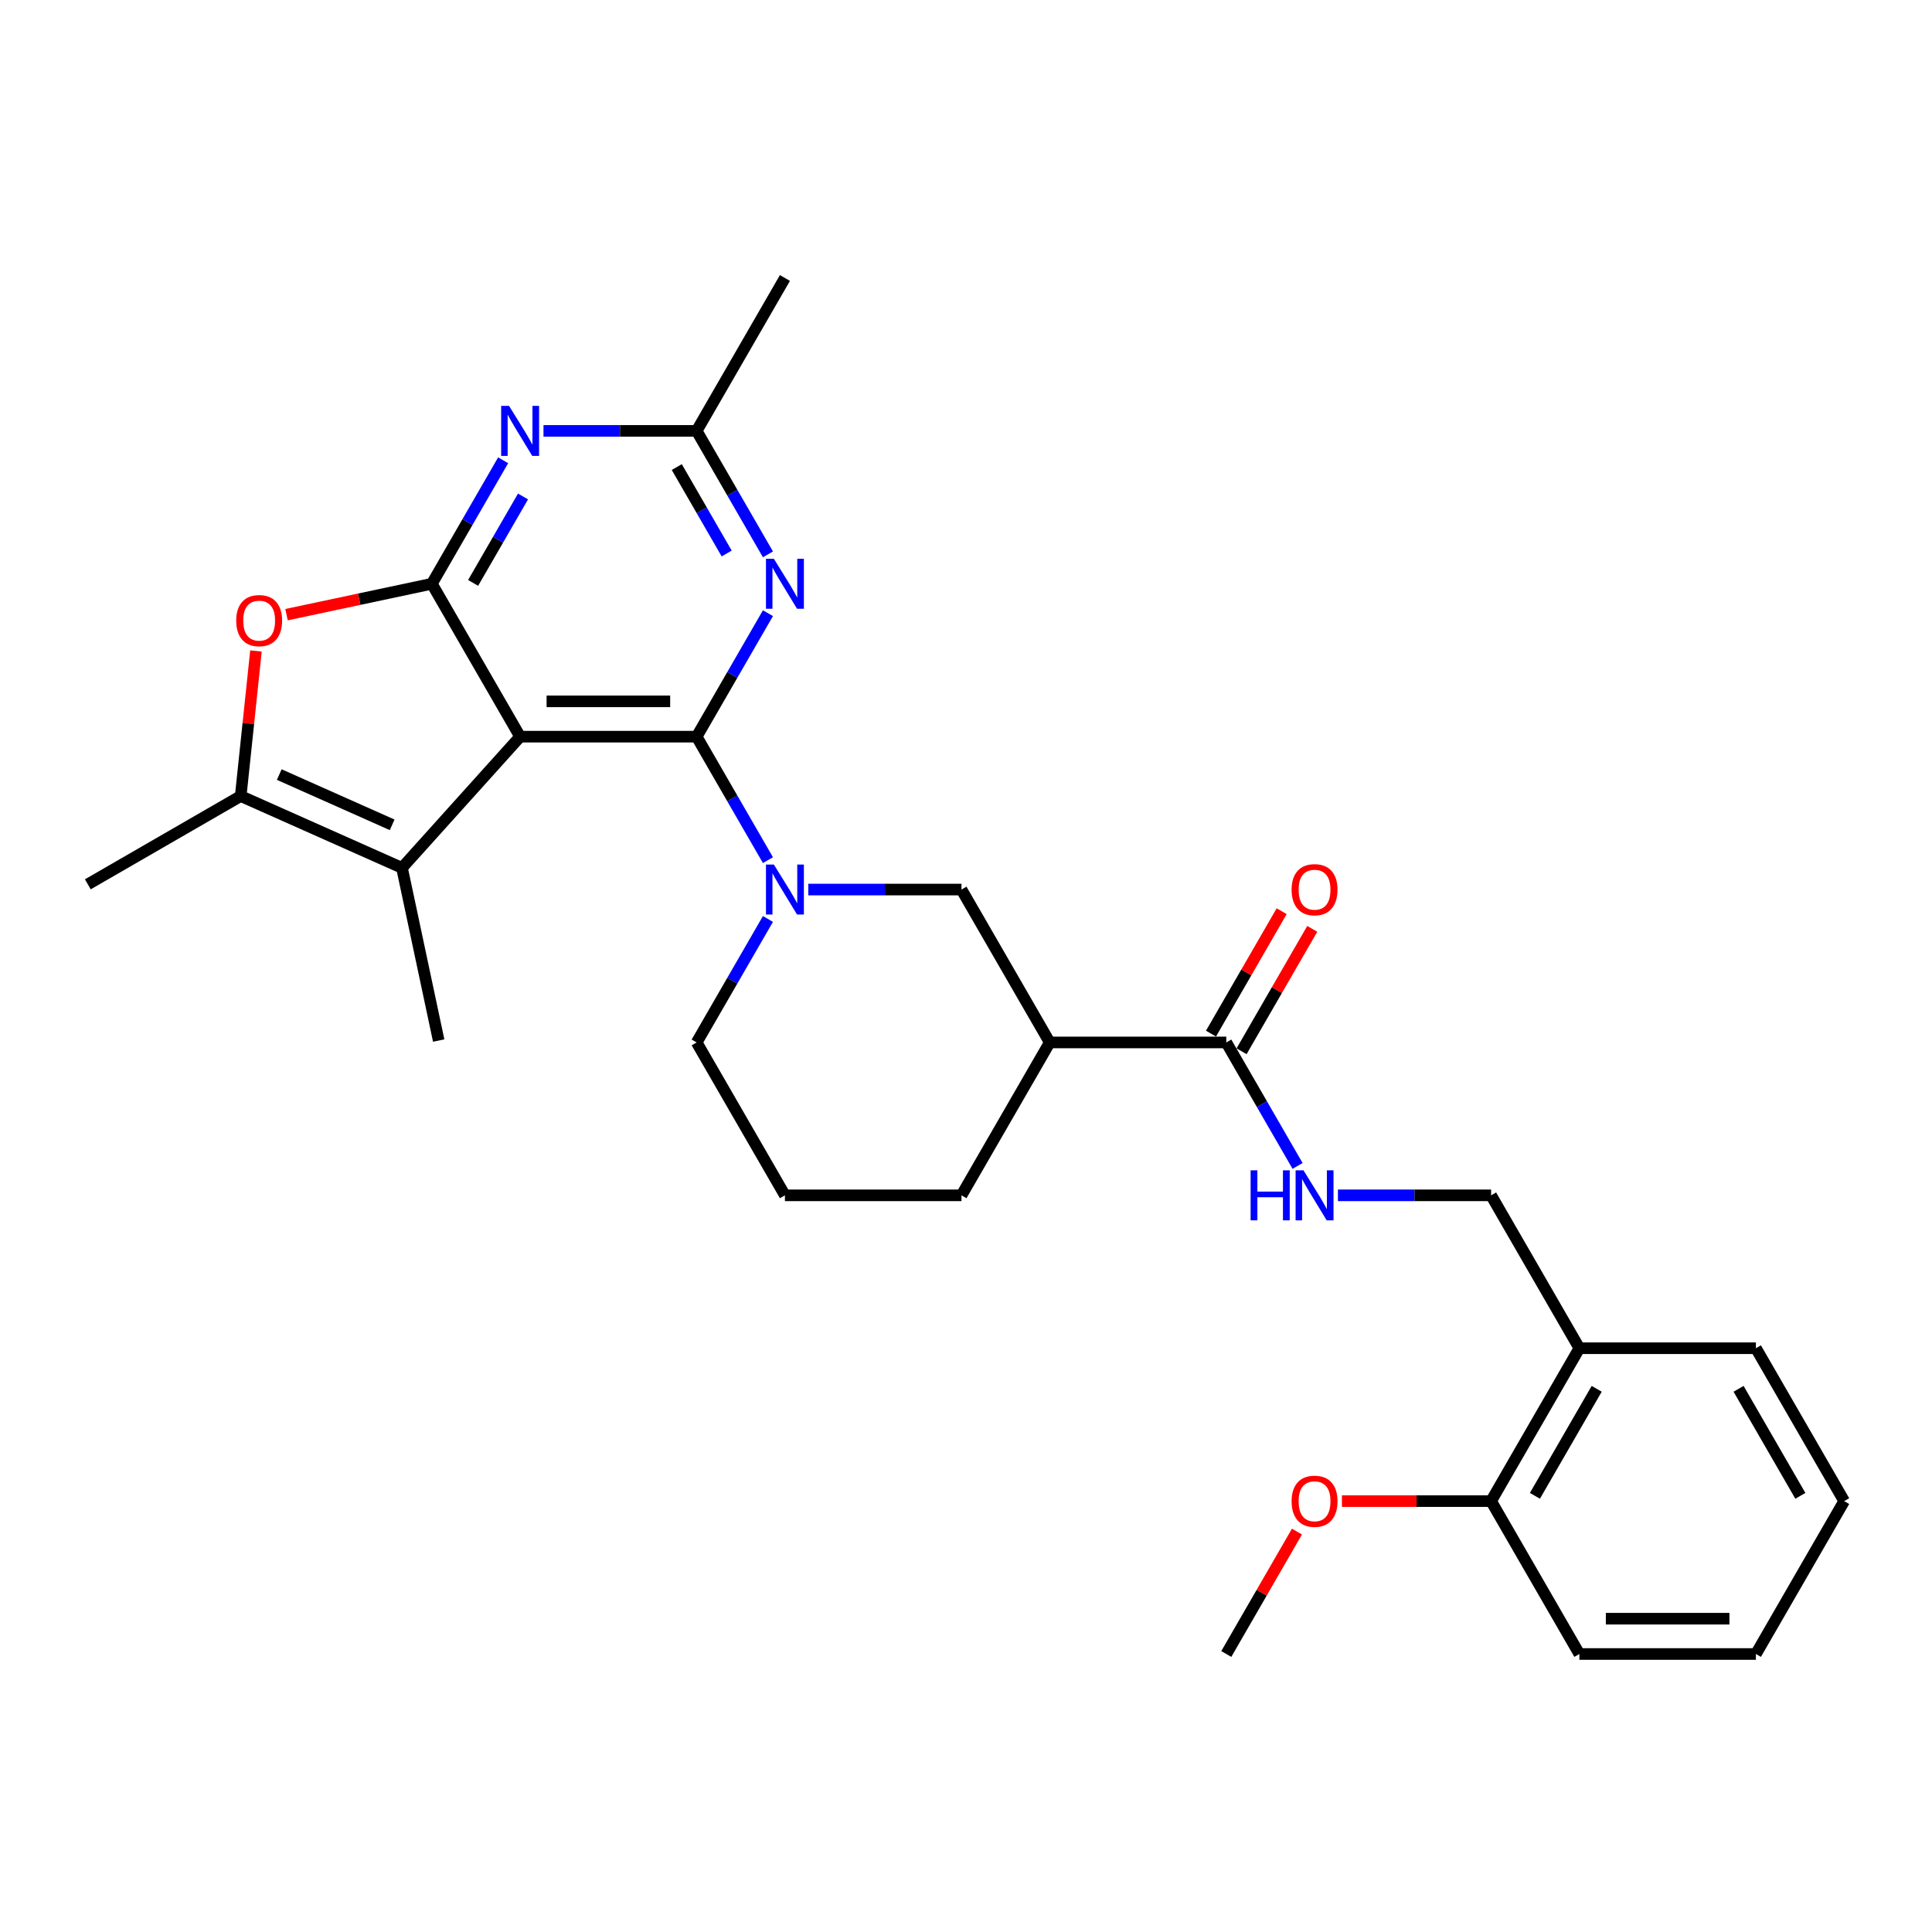 <?xml version='1.0' encoding='iso-8859-1'?>
<svg version='1.1' baseProfile='full'
              xmlns='http://www.w3.org/2000/svg'
                      xmlns:rdkit='http://www.rdkit.org/xml'
                      xmlns:xlink='http://www.w3.org/1999/xlink'
                  xml:space='preserve'
width='1000px' height='1000px' viewBox='0 0 1000 1000'>
<!-- END OF HEADER -->
<rect style='opacity:1.0;fill:#FFFFFF;stroke:none' width='1000' height='1000' x='0' y='0'> </rect>
<path class='bond-0' d='M 360.589,381.297 L 269.212,381.297' style='fill:none;fill-rule:evenodd;stroke:#000000;stroke-width:6px;stroke-linecap:butt;stroke-linejoin:miter;stroke-opacity:1' />
<path class='bond-0' d='M 346.883,363.021 L 282.918,363.021' style='fill:none;fill-rule:evenodd;stroke:#000000;stroke-width:6px;stroke-linecap:butt;stroke-linejoin:miter;stroke-opacity:1' />
<path class='bond-2' d='M 360.589,381.297 L 379.039,413.253' style='fill:none;fill-rule:evenodd;stroke:#000000;stroke-width:6px;stroke-linecap:butt;stroke-linejoin:miter;stroke-opacity:1' />
<path class='bond-2' d='M 379.039,413.253 L 397.489,445.209' style='fill:none;fill-rule:evenodd;stroke:#0000FF;stroke-width:6px;stroke-linecap:butt;stroke-linejoin:miter;stroke-opacity:1' />
<path class='bond-4' d='M 360.589,381.297 L 379.039,349.341' style='fill:none;fill-rule:evenodd;stroke:#000000;stroke-width:6px;stroke-linecap:butt;stroke-linejoin:miter;stroke-opacity:1' />
<path class='bond-4' d='M 379.039,349.341 L 397.489,317.385' style='fill:none;fill-rule:evenodd;stroke:#0000FF;stroke-width:6px;stroke-linecap:butt;stroke-linejoin:miter;stroke-opacity:1' />
<path class='bond-1' d='M 269.212,381.297 L 223.523,302.161' style='fill:none;fill-rule:evenodd;stroke:#000000;stroke-width:6px;stroke-linecap:butt;stroke-linejoin:miter;stroke-opacity:1' />
<path class='bond-3' d='M 269.212,381.297 L 208.068,449.204' style='fill:none;fill-rule:evenodd;stroke:#000000;stroke-width:6px;stroke-linecap:butt;stroke-linejoin:miter;stroke-opacity:1' />
<path class='bond-6' d='M 223.523,302.161 L 185.914,310.155' style='fill:none;fill-rule:evenodd;stroke:#000000;stroke-width:6px;stroke-linecap:butt;stroke-linejoin:miter;stroke-opacity:1' />
<path class='bond-6' d='M 185.914,310.155 L 148.305,318.149' style='fill:none;fill-rule:evenodd;stroke:#FF0000;stroke-width:6px;stroke-linecap:butt;stroke-linejoin:miter;stroke-opacity:1' />
<path class='bond-29' d='M 223.523,302.161 L 241.972,270.205' style='fill:none;fill-rule:evenodd;stroke:#000000;stroke-width:6px;stroke-linecap:butt;stroke-linejoin:miter;stroke-opacity:1' />
<path class='bond-29' d='M 241.972,270.205 L 260.422,238.249' style='fill:none;fill-rule:evenodd;stroke:#0000FF;stroke-width:6px;stroke-linecap:butt;stroke-linejoin:miter;stroke-opacity:1' />
<path class='bond-29' d='M 244.885,301.712 L 257.8,279.343' style='fill:none;fill-rule:evenodd;stroke:#000000;stroke-width:6px;stroke-linecap:butt;stroke-linejoin:miter;stroke-opacity:1' />
<path class='bond-29' d='M 257.8,279.343 L 270.714,256.974' style='fill:none;fill-rule:evenodd;stroke:#0000FF;stroke-width:6px;stroke-linecap:butt;stroke-linejoin:miter;stroke-opacity:1' />
<path class='bond-11' d='M 418.377,460.432 L 458.017,460.432' style='fill:none;fill-rule:evenodd;stroke:#0000FF;stroke-width:6px;stroke-linecap:butt;stroke-linejoin:miter;stroke-opacity:1' />
<path class='bond-11' d='M 458.017,460.432 L 497.656,460.432' style='fill:none;fill-rule:evenodd;stroke:#000000;stroke-width:6px;stroke-linecap:butt;stroke-linejoin:miter;stroke-opacity:1' />
<path class='bond-17' d='M 397.489,475.656 L 379.039,507.612' style='fill:none;fill-rule:evenodd;stroke:#0000FF;stroke-width:6px;stroke-linecap:butt;stroke-linejoin:miter;stroke-opacity:1' />
<path class='bond-17' d='M 379.039,507.612 L 360.589,539.568' style='fill:none;fill-rule:evenodd;stroke:#000000;stroke-width:6px;stroke-linecap:butt;stroke-linejoin:miter;stroke-opacity:1' />
<path class='bond-7' d='M 208.068,449.204 L 124.59,412.037' style='fill:none;fill-rule:evenodd;stroke:#000000;stroke-width:6px;stroke-linecap:butt;stroke-linejoin:miter;stroke-opacity:1' />
<path class='bond-7' d='M 202.98,426.933 L 144.545,400.916' style='fill:none;fill-rule:evenodd;stroke:#000000;stroke-width:6px;stroke-linecap:butt;stroke-linejoin:miter;stroke-opacity:1' />
<path class='bond-18' d='M 208.068,449.204 L 227.066,538.585' style='fill:none;fill-rule:evenodd;stroke:#000000;stroke-width:6px;stroke-linecap:butt;stroke-linejoin:miter;stroke-opacity:1' />
<path class='bond-9' d='M 397.489,286.938 L 379.039,254.982' style='fill:none;fill-rule:evenodd;stroke:#0000FF;stroke-width:6px;stroke-linecap:butt;stroke-linejoin:miter;stroke-opacity:1' />
<path class='bond-9' d='M 379.039,254.982 L 360.589,223.026' style='fill:none;fill-rule:evenodd;stroke:#000000;stroke-width:6px;stroke-linecap:butt;stroke-linejoin:miter;stroke-opacity:1' />
<path class='bond-9' d='M 376.127,286.489 L 363.212,264.119' style='fill:none;fill-rule:evenodd;stroke:#0000FF;stroke-width:6px;stroke-linecap:butt;stroke-linejoin:miter;stroke-opacity:1' />
<path class='bond-9' d='M 363.212,264.119 L 350.297,241.75' style='fill:none;fill-rule:evenodd;stroke:#000000;stroke-width:6px;stroke-linecap:butt;stroke-linejoin:miter;stroke-opacity:1' />
<path class='bond-5' d='M 281.31,223.026 L 320.95,223.026' style='fill:none;fill-rule:evenodd;stroke:#0000FF;stroke-width:6px;stroke-linecap:butt;stroke-linejoin:miter;stroke-opacity:1' />
<path class='bond-5' d='M 320.95,223.026 L 360.589,223.026' style='fill:none;fill-rule:evenodd;stroke:#000000;stroke-width:6px;stroke-linecap:butt;stroke-linejoin:miter;stroke-opacity:1' />
<path class='bond-30' d='M 132.484,336.931 L 128.537,374.484' style='fill:none;fill-rule:evenodd;stroke:#FF0000;stroke-width:6px;stroke-linecap:butt;stroke-linejoin:miter;stroke-opacity:1' />
<path class='bond-30' d='M 128.537,374.484 L 124.59,412.037' style='fill:none;fill-rule:evenodd;stroke:#000000;stroke-width:6px;stroke-linecap:butt;stroke-linejoin:miter;stroke-opacity:1' />
<path class='bond-19' d='M 124.59,412.037 L 45.455,457.726' style='fill:none;fill-rule:evenodd;stroke:#000000;stroke-width:6px;stroke-linecap:butt;stroke-linejoin:miter;stroke-opacity:1' />
<path class='bond-8' d='M 543.345,539.568 L 497.656,460.432' style='fill:none;fill-rule:evenodd;stroke:#000000;stroke-width:6px;stroke-linecap:butt;stroke-linejoin:miter;stroke-opacity:1' />
<path class='bond-10' d='M 543.345,539.568 L 634.723,539.568' style='fill:none;fill-rule:evenodd;stroke:#000000;stroke-width:6px;stroke-linecap:butt;stroke-linejoin:miter;stroke-opacity:1' />
<path class='bond-31' d='M 543.345,539.568 L 497.656,618.703' style='fill:none;fill-rule:evenodd;stroke:#000000;stroke-width:6px;stroke-linecap:butt;stroke-linejoin:miter;stroke-opacity:1' />
<path class='bond-23' d='M 360.589,223.026 L 406.278,143.89' style='fill:none;fill-rule:evenodd;stroke:#000000;stroke-width:6px;stroke-linecap:butt;stroke-linejoin:miter;stroke-opacity:1' />
<path class='bond-12' d='M 634.723,539.568 L 653.173,571.524' style='fill:none;fill-rule:evenodd;stroke:#000000;stroke-width:6px;stroke-linecap:butt;stroke-linejoin:miter;stroke-opacity:1' />
<path class='bond-12' d='M 653.173,571.524 L 671.623,603.48' style='fill:none;fill-rule:evenodd;stroke:#0000FF;stroke-width:6px;stroke-linecap:butt;stroke-linejoin:miter;stroke-opacity:1' />
<path class='bond-15' d='M 642.637,544.137 L 660.928,512.455' style='fill:none;fill-rule:evenodd;stroke:#000000;stroke-width:6px;stroke-linecap:butt;stroke-linejoin:miter;stroke-opacity:1' />
<path class='bond-15' d='M 660.928,512.455 L 679.22,480.773' style='fill:none;fill-rule:evenodd;stroke:#FF0000;stroke-width:6px;stroke-linecap:butt;stroke-linejoin:miter;stroke-opacity:1' />
<path class='bond-15' d='M 626.809,534.999 L 645.101,503.317' style='fill:none;fill-rule:evenodd;stroke:#000000;stroke-width:6px;stroke-linecap:butt;stroke-linejoin:miter;stroke-opacity:1' />
<path class='bond-15' d='M 645.101,503.317 L 663.393,471.635' style='fill:none;fill-rule:evenodd;stroke:#FF0000;stroke-width:6px;stroke-linecap:butt;stroke-linejoin:miter;stroke-opacity:1' />
<path class='bond-14' d='M 692.51,618.703 L 732.15,618.703' style='fill:none;fill-rule:evenodd;stroke:#0000FF;stroke-width:6px;stroke-linecap:butt;stroke-linejoin:miter;stroke-opacity:1' />
<path class='bond-14' d='M 732.15,618.703 L 771.79,618.703' style='fill:none;fill-rule:evenodd;stroke:#000000;stroke-width:6px;stroke-linecap:butt;stroke-linejoin:miter;stroke-opacity:1' />
<path class='bond-13' d='M 817.479,697.839 L 771.79,618.703' style='fill:none;fill-rule:evenodd;stroke:#000000;stroke-width:6px;stroke-linecap:butt;stroke-linejoin:miter;stroke-opacity:1' />
<path class='bond-16' d='M 817.479,697.839 L 771.79,776.974' style='fill:none;fill-rule:evenodd;stroke:#000000;stroke-width:6px;stroke-linecap:butt;stroke-linejoin:miter;stroke-opacity:1' />
<path class='bond-16' d='M 826.452,718.847 L 794.47,774.242' style='fill:none;fill-rule:evenodd;stroke:#000000;stroke-width:6px;stroke-linecap:butt;stroke-linejoin:miter;stroke-opacity:1' />
<path class='bond-24' d='M 817.479,697.839 L 908.857,697.839' style='fill:none;fill-rule:evenodd;stroke:#000000;stroke-width:6px;stroke-linecap:butt;stroke-linejoin:miter;stroke-opacity:1' />
<path class='bond-21' d='M 771.79,776.974 L 733.183,776.974' style='fill:none;fill-rule:evenodd;stroke:#000000;stroke-width:6px;stroke-linecap:butt;stroke-linejoin:miter;stroke-opacity:1' />
<path class='bond-21' d='M 733.183,776.974 L 694.575,776.974' style='fill:none;fill-rule:evenodd;stroke:#FF0000;stroke-width:6px;stroke-linecap:butt;stroke-linejoin:miter;stroke-opacity:1' />
<path class='bond-25' d='M 771.79,776.974 L 817.479,856.11' style='fill:none;fill-rule:evenodd;stroke:#000000;stroke-width:6px;stroke-linecap:butt;stroke-linejoin:miter;stroke-opacity:1' />
<path class='bond-22' d='M 360.589,539.568 L 406.278,618.703' style='fill:none;fill-rule:evenodd;stroke:#000000;stroke-width:6px;stroke-linecap:butt;stroke-linejoin:miter;stroke-opacity:1' />
<path class='bond-20' d='M 497.656,618.703 L 406.278,618.703' style='fill:none;fill-rule:evenodd;stroke:#000000;stroke-width:6px;stroke-linecap:butt;stroke-linejoin:miter;stroke-opacity:1' />
<path class='bond-26' d='M 671.306,792.746 L 653.015,824.428' style='fill:none;fill-rule:evenodd;stroke:#FF0000;stroke-width:6px;stroke-linecap:butt;stroke-linejoin:miter;stroke-opacity:1' />
<path class='bond-26' d='M 653.015,824.428 L 634.723,856.11' style='fill:none;fill-rule:evenodd;stroke:#000000;stroke-width:6px;stroke-linecap:butt;stroke-linejoin:miter;stroke-opacity:1' />
<path class='bond-27' d='M 908.857,697.839 L 954.545,776.974' style='fill:none;fill-rule:evenodd;stroke:#000000;stroke-width:6px;stroke-linecap:butt;stroke-linejoin:miter;stroke-opacity:1' />
<path class='bond-27' d='M 899.883,718.847 L 931.865,774.242' style='fill:none;fill-rule:evenodd;stroke:#000000;stroke-width:6px;stroke-linecap:butt;stroke-linejoin:miter;stroke-opacity:1' />
<path class='bond-32' d='M 817.479,856.11 L 908.857,856.11' style='fill:none;fill-rule:evenodd;stroke:#000000;stroke-width:6px;stroke-linecap:butt;stroke-linejoin:miter;stroke-opacity:1' />
<path class='bond-32' d='M 831.185,837.834 L 895.15,837.834' style='fill:none;fill-rule:evenodd;stroke:#000000;stroke-width:6px;stroke-linecap:butt;stroke-linejoin:miter;stroke-opacity:1' />
<path class='bond-28' d='M 954.545,776.974 L 908.857,856.11' style='fill:none;fill-rule:evenodd;stroke:#000000;stroke-width:6px;stroke-linecap:butt;stroke-linejoin:miter;stroke-opacity:1' />
<path  class='atom-3' d='M 400.558 447.493
L 409.038 461.2
Q 409.879 462.552, 411.231 465.001
Q 412.583 467.45, 412.657 467.596
L 412.657 447.493
L 416.092 447.493
L 416.092 473.371
L 412.547 473.371
L 403.446 458.385
Q 402.386 456.631, 401.253 454.621
Q 400.156 452.61, 399.827 451.989
L 399.827 473.371
L 396.464 473.371
L 396.464 447.493
L 400.558 447.493
' fill='#0000FF'/>
<path  class='atom-5' d='M 400.558 289.222
L 409.038 302.929
Q 409.879 304.281, 411.231 306.73
Q 412.583 309.179, 412.657 309.325
L 412.657 289.222
L 416.092 289.222
L 416.092 315.1
L 412.547 315.1
L 403.446 300.114
Q 402.386 298.36, 401.253 296.35
Q 400.156 294.339, 399.827 293.718
L 399.827 315.1
L 396.464 315.1
L 396.464 289.222
L 400.558 289.222
' fill='#0000FF'/>
<path  class='atom-6' d='M 263.491 210.087
L 271.971 223.793
Q 272.812 225.146, 274.164 227.595
Q 275.517 230.043, 275.59 230.19
L 275.59 210.087
L 279.026 210.087
L 279.026 235.965
L 275.48 235.965
L 266.379 220.979
Q 265.319 219.224, 264.186 217.214
Q 263.089 215.204, 262.76 214.582
L 262.76 235.965
L 259.398 235.965
L 259.398 210.087
L 263.491 210.087
' fill='#0000FF'/>
<path  class='atom-7' d='M 122.263 321.233
Q 122.263 315.019, 125.333 311.547
Q 128.403 308.074, 134.142 308.074
Q 139.88 308.074, 142.95 311.547
Q 146.021 315.019, 146.021 321.233
Q 146.021 327.52, 142.914 331.102
Q 139.807 334.647, 134.142 334.647
Q 128.44 334.647, 125.333 331.102
Q 122.263 327.556, 122.263 321.233
M 134.142 331.723
Q 138.089 331.723, 140.209 329.091
Q 142.366 326.423, 142.366 321.233
Q 142.366 316.152, 140.209 313.594
Q 138.089 310.998, 134.142 310.998
Q 130.194 310.998, 128.038 313.557
Q 125.918 316.116, 125.918 321.233
Q 125.918 326.46, 128.038 329.091
Q 130.194 331.723, 134.142 331.723
' fill='#FF0000'/>
<path  class='atom-13' d='M 647.315 605.764
L 650.824 605.764
L 650.824 616.766
L 664.055 616.766
L 664.055 605.764
L 667.564 605.764
L 667.564 631.642
L 664.055 631.642
L 664.055 619.69
L 650.824 619.69
L 650.824 631.642
L 647.315 631.642
L 647.315 605.764
' fill='#0000FF'/>
<path  class='atom-13' d='M 674.692 605.764
L 683.172 619.471
Q 684.012 620.823, 685.365 623.272
Q 686.717 625.721, 686.79 625.867
L 686.79 605.764
L 690.226 605.764
L 690.226 631.642
L 686.68 631.642
L 677.579 616.656
Q 676.519 614.902, 675.386 612.892
Q 674.29 610.881, 673.961 610.26
L 673.961 631.642
L 670.598 631.642
L 670.598 605.764
L 674.692 605.764
' fill='#0000FF'/>
<path  class='atom-16' d='M 668.533 460.505
Q 668.533 454.292, 671.603 450.819
Q 674.673 447.347, 680.412 447.347
Q 686.15 447.347, 689.221 450.819
Q 692.291 454.292, 692.291 460.505
Q 692.291 466.792, 689.184 470.374
Q 686.077 473.92, 680.412 473.92
Q 674.71 473.92, 671.603 470.374
Q 668.533 466.829, 668.533 460.505
M 680.412 470.996
Q 684.359 470.996, 686.479 468.364
Q 688.636 465.696, 688.636 460.505
Q 688.636 455.425, 686.479 452.866
Q 684.359 450.271, 680.412 450.271
Q 676.464 450.271, 674.308 452.83
Q 672.188 455.388, 672.188 460.505
Q 672.188 465.732, 674.308 468.364
Q 676.464 470.996, 680.412 470.996
' fill='#FF0000'/>
<path  class='atom-22' d='M 668.533 777.047
Q 668.533 770.834, 671.603 767.361
Q 674.673 763.889, 680.412 763.889
Q 686.15 763.889, 689.221 767.361
Q 692.291 770.834, 692.291 777.047
Q 692.291 783.334, 689.184 786.916
Q 686.077 790.462, 680.412 790.462
Q 674.71 790.462, 671.603 786.916
Q 668.533 783.371, 668.533 777.047
M 680.412 787.538
Q 684.359 787.538, 686.479 784.906
Q 688.636 782.238, 688.636 777.047
Q 688.636 771.967, 686.479 769.408
Q 684.359 766.813, 680.412 766.813
Q 676.464 766.813, 674.308 769.372
Q 672.188 771.93, 672.188 777.047
Q 672.188 782.274, 674.308 784.906
Q 676.464 787.538, 680.412 787.538
' fill='#FF0000'/>
</svg>
